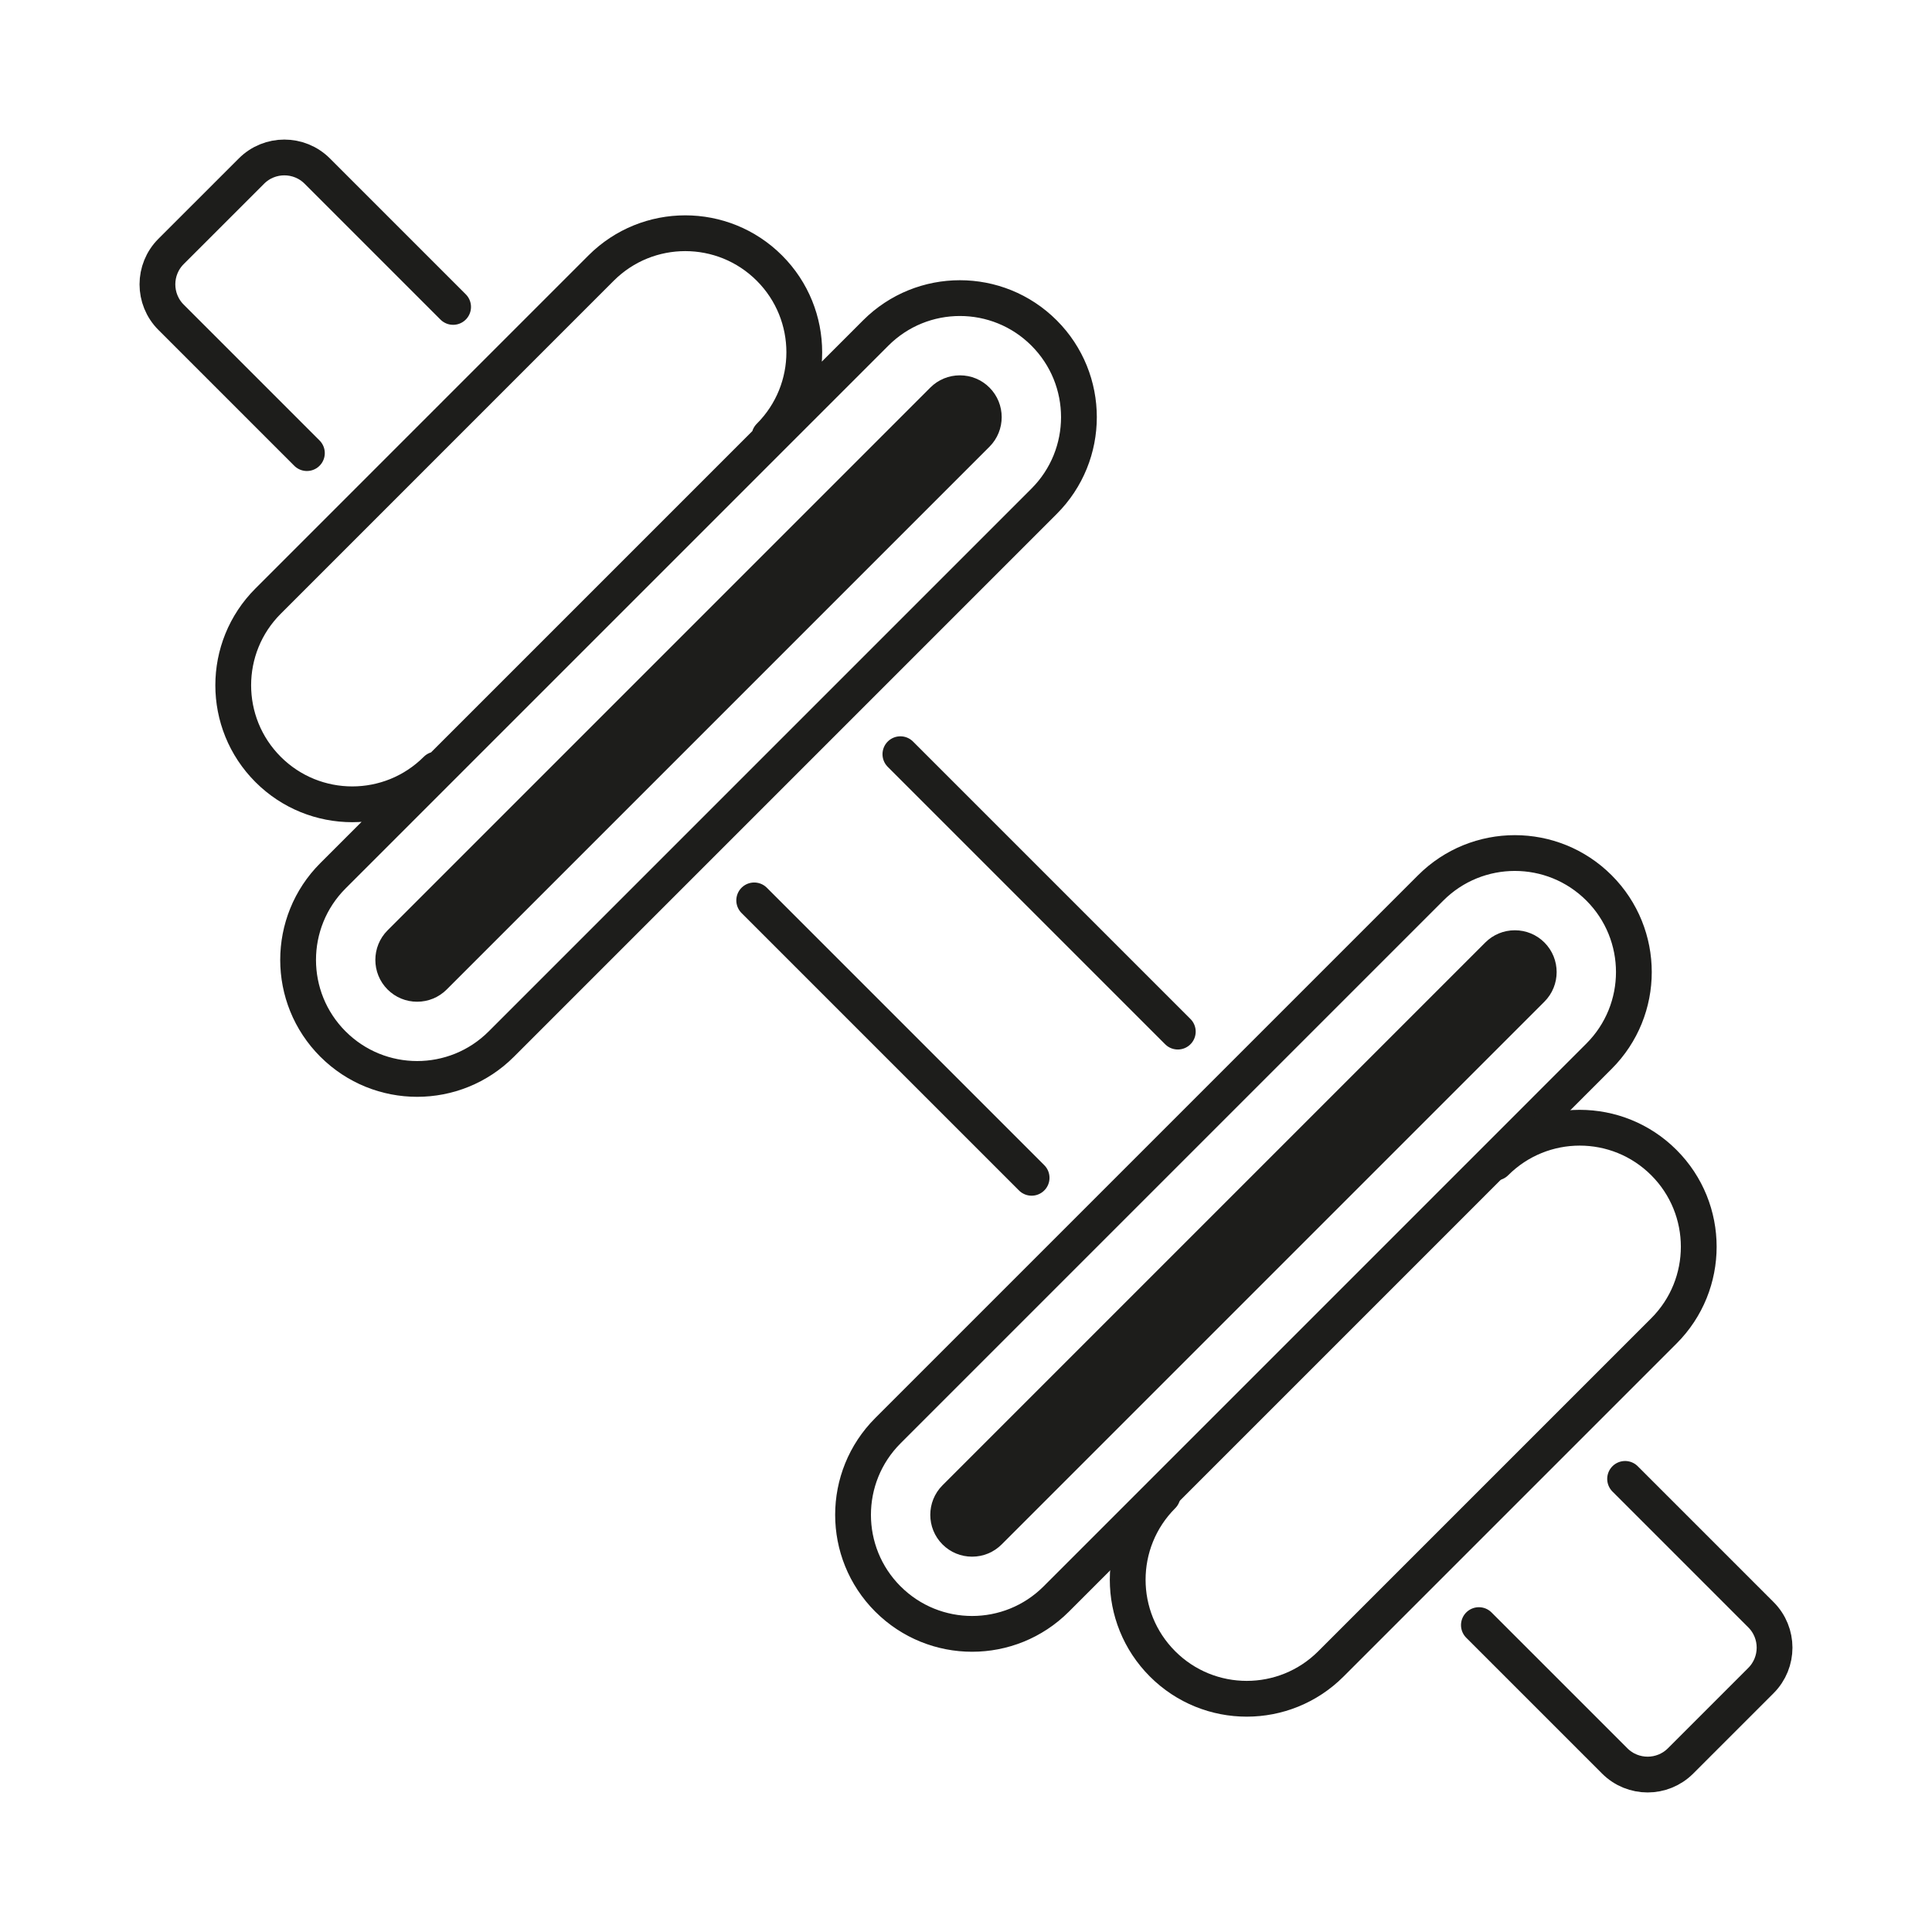 <?xml version="1.0" encoding="UTF-8"?><svg id="Ebene_1" xmlns="http://www.w3.org/2000/svg" xmlns:xlink="http://www.w3.org/1999/xlink" viewBox="0 0 810 810"><defs><style>.cls-1{stroke:#1d1d1b;stroke-linecap:round;stroke-linejoin:round;stroke-width:15px;}.cls-1,.cls-2{fill:none;}.cls-2,.cls-3{stroke-width:0px;}.cls-4{clip-path:url(#clippath);}.cls-3{fill:#1d1d1b;}</style><clipPath id="clippath"><rect class="cls-2" x="58.51" y="58.51" width="692.99" height="692.99"/></clipPath></defs><g class="cls-4"><path class="cls-1" d="M372.27,670.39h0c19.49,19.49,51.08,19.49,70.57,0l227.55-227.56c19.49-19.49,19.49-51.08,0-70.57-19.49-19.49-51.08-19.49-70.57,0l-227.56,227.56c-19.49,19.49-19.49,51.08,0,70.57ZM182.97,322.59c-19.49,19.49-51.08,19.49-70.57,0h0c-19.49-19.49-19.49-51.08,0-70.57L252.01,112.4c19.49-19.49,51.08-19.49,70.57,0,19.49,19.49,19.49,51.08,0,70.57M139.6,437.73h0c-19.49-19.49-19.49-51.08,0-70.57l227.56-227.56c19.49-19.49,51.08-19.49,70.57,0,19.49,19.49,19.49,51.09,0,70.57l-227.55,227.56c-19.49,19.49-51.08,19.49-70.57,0ZM432.51,493.8l-116.31-116.31M128.67,189.97l-56.95-56.95c-7.62-7.62-7.62-19.98,0-27.6l33.7-33.69c7.62-7.62,19.98-7.62,27.6,0l56.95,56.95M377.49,316.2l116.31,116.31M681.33,620.03l56.95,56.95c7.62,7.62,7.62,19.98,0,27.6l-33.7,33.7c-7.62,7.62-19.98,7.62-27.6,0l-56.95-56.95"/><path class="cls-3" d="M407.55,652.64c-4.68,0-9.09-1.82-12.4-5.13-6.83-6.84-6.83-17.96,0-24.8l227.56-227.56c3.32-3.31,7.72-5.13,12.4-5.13s9.09,1.82,12.4,5.13c6.83,6.84,6.83,17.96,0,24.8l-227.56,227.56c-3.31,3.31-7.72,5.13-12.4,5.13"/><path class="cls-3" d="M174.89,419.98c-4.68,0-9.09-1.82-12.4-5.13-6.83-6.84-6.83-17.96,0-24.8l227.55-227.56c3.31-3.31,7.72-5.13,12.4-5.13s9.09,1.82,12.4,5.13c6.83,6.84,6.83,17.96,0,24.8l-227.56,227.56c-3.31,3.31-7.72,5.13-12.4,5.13"/><path class="cls-1" d="M487.41,627.03c-19.49,19.49-19.49,51.08,0,70.57,19.49,19.49,51.08,19.49,70.57,0l139.61-139.61c19.49-19.49,19.49-51.08,0-70.57h0c-19.49-19.49-51.08-19.49-70.57,0"/></g></svg>